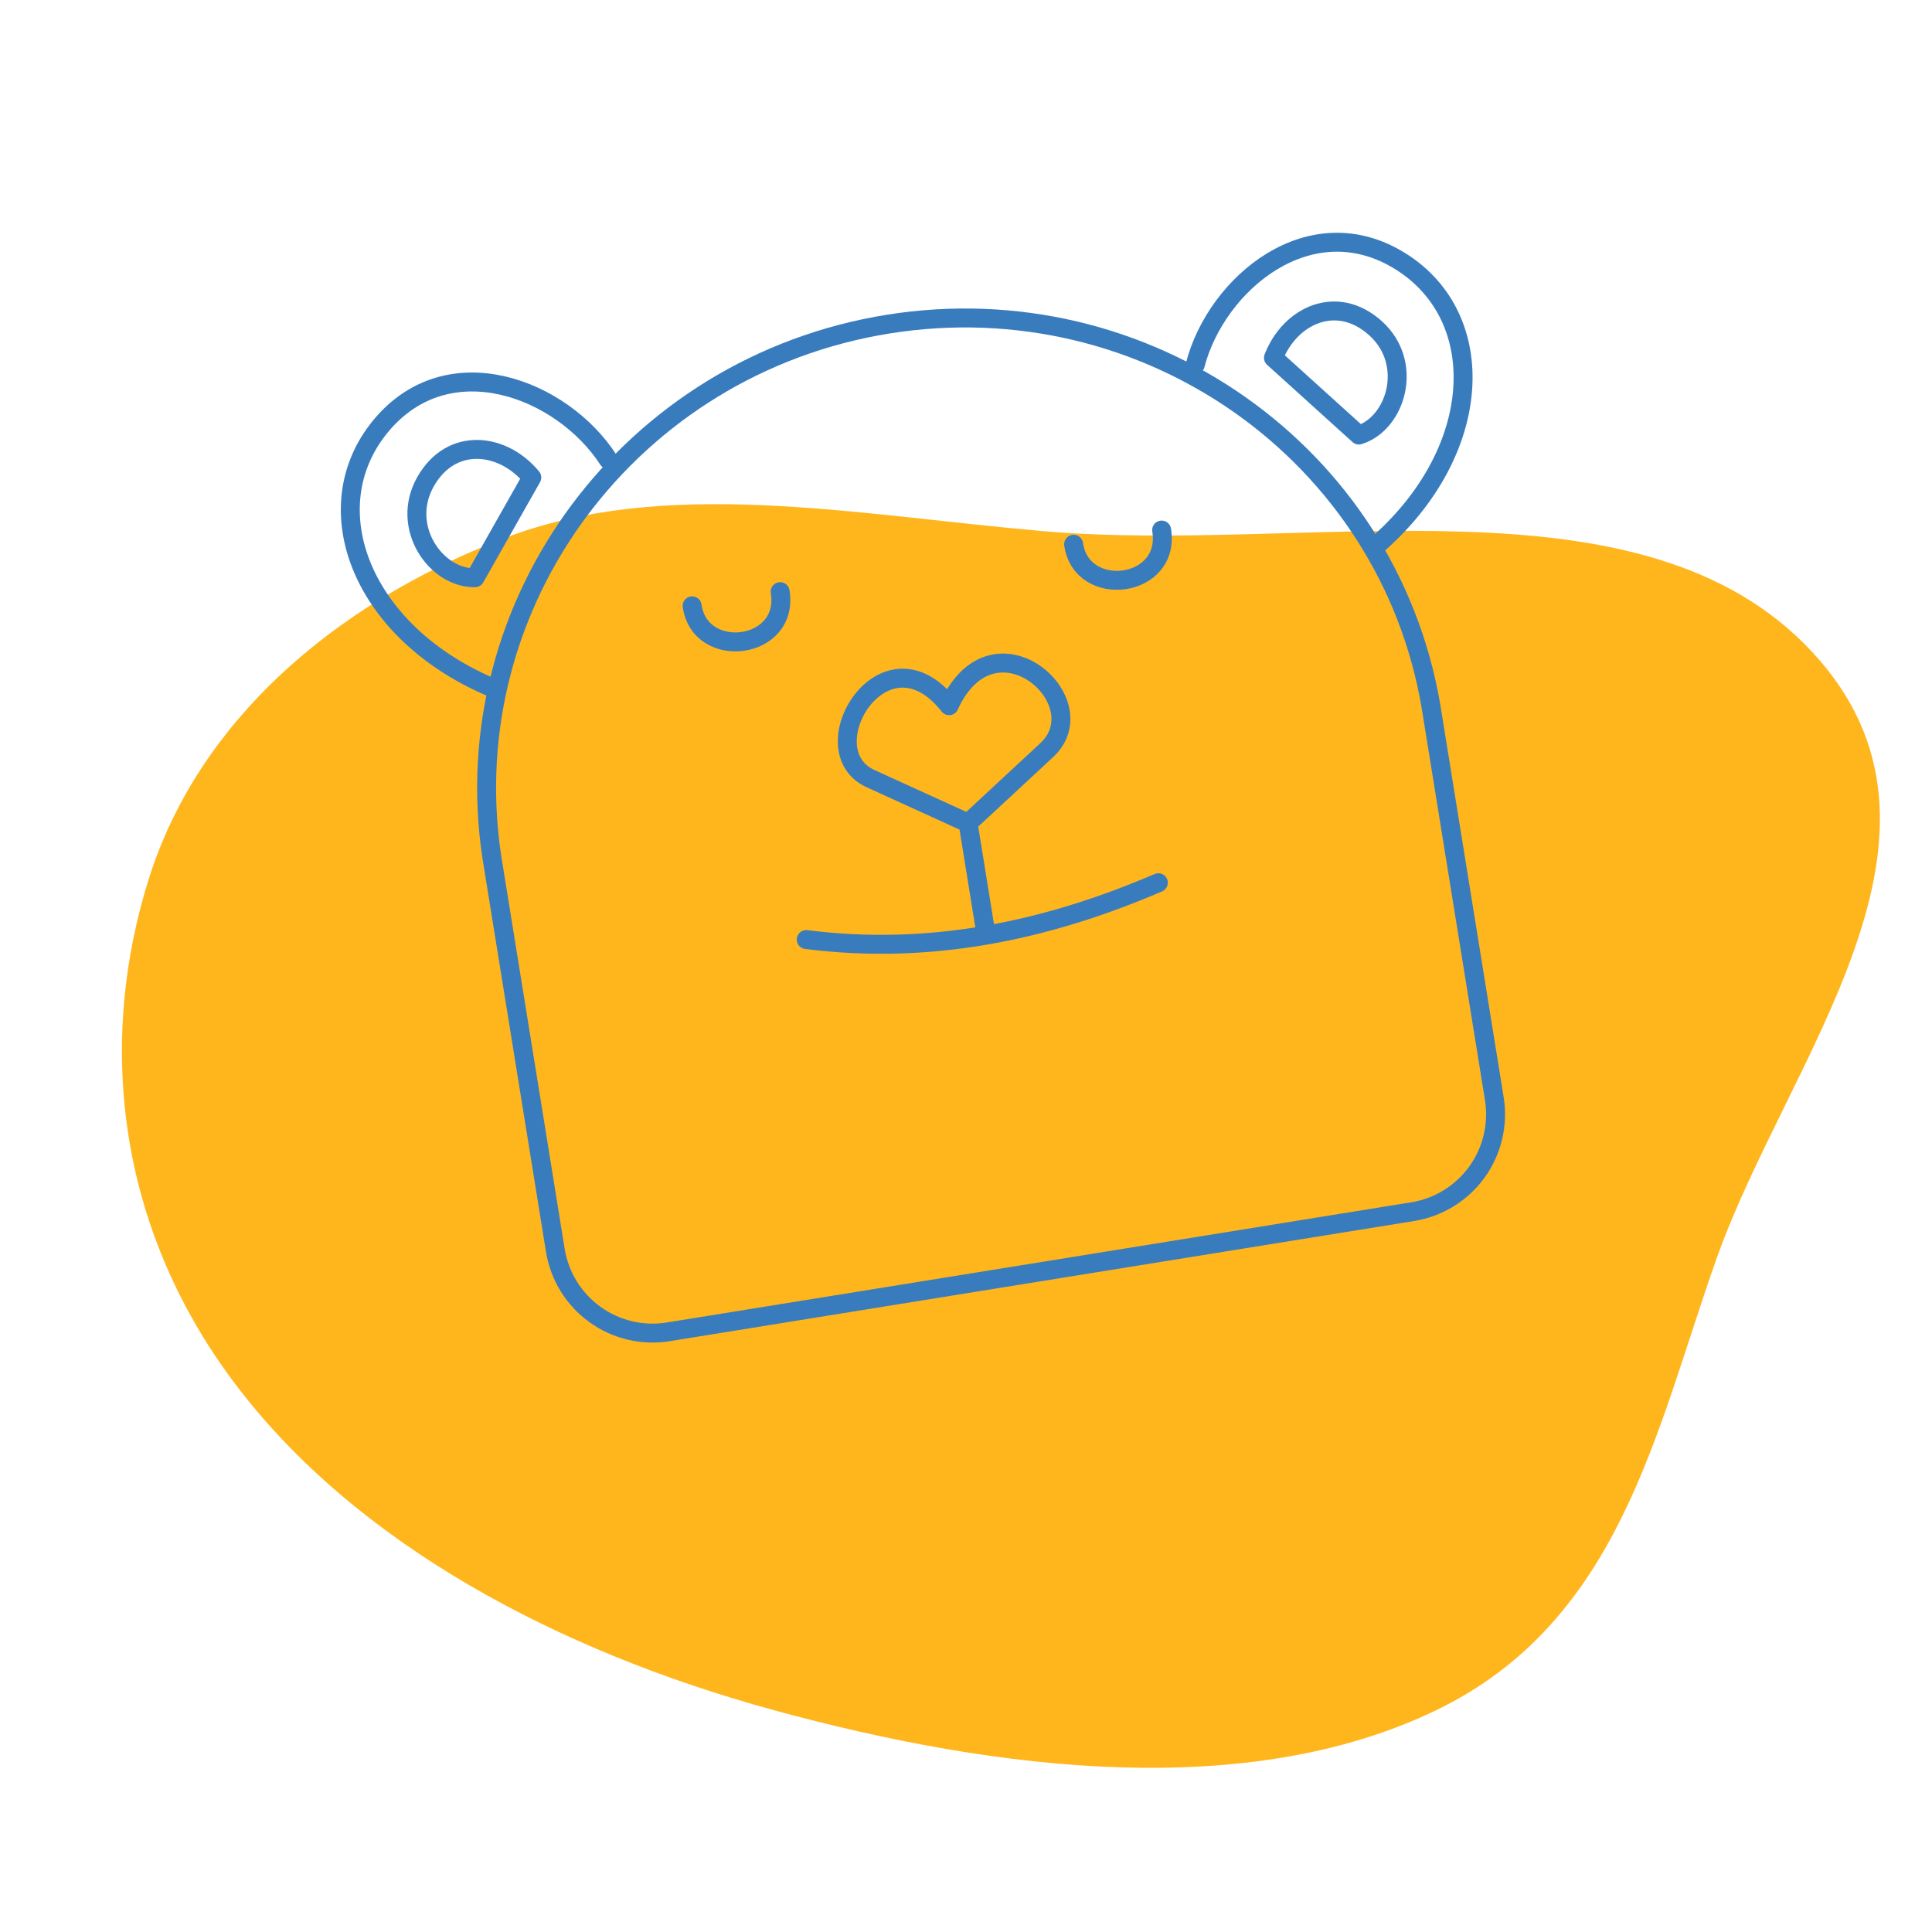 <?xml version="1.0" encoding="UTF-8"?> <svg xmlns="http://www.w3.org/2000/svg" width="102" height="102" viewBox="0 0 102 102" fill="none"> <path fill-rule="evenodd" clip-rule="evenodd" d="M7.893 46.283C10.475 38.203 17.449 31.962 26.579 28.431C35.119 25.129 45.099 27.176 55.062 28.041C69.175 29.266 86.714 24.764 95.683 34.43C104.616 44.057 94.404 55.837 90.647 66.389C87.422 75.444 85.585 85.603 75.784 90.31C65.883 95.066 52.782 93.548 40.875 90.294C29.451 87.172 18.734 81.496 12.348 72.975C6.127 64.673 5.133 54.921 7.893 46.283Z" fill="#FFB61D"></path> <g clip-path="url(#clip0_504_300)"> <path d="M35.282 70.315C33.92 70.535 32.527 70.204 31.409 69.397C30.29 68.59 29.538 67.371 29.318 66.009L25.96 45.206C23.962 31.818 33.301 19.285 46.897 17.111C60.494 14.938 73.274 23.934 75.547 37.28L78.892 58.003C79.112 59.366 78.782 60.76 77.974 61.878C77.166 62.997 75.947 63.749 74.585 63.969L35.28 70.314L35.282 70.315Z" stroke="#397CBE" stroke-linecap="round" stroke-linejoin="round"></path> <path d="M36.541 31.985C36.955 34.895 41.689 34.334 41.189 31.235M56.682 28.734C57.095 31.643 61.829 31.082 61.329 27.984M51.11 43.456L52.065 49.372M51.11 43.456L45.961 41.108C42.665 39.605 46.674 32.891 50.109 37.259C52.458 32.112 58.023 37.041 55.258 39.607L51.11 43.456ZM42.565 49.604C49.101 50.431 55.209 49.153 61.155 46.603M25.079 30.502L28.076 25.21C26.552 23.361 23.828 23.03 22.467 25.43C21.105 27.83 23.019 30.54 25.079 30.502Z" stroke="#397CBE" stroke-linecap="round" stroke-linejoin="round"></path> <path d="M26.12 36.364C19.075 33.468 16.528 26.811 20.101 22.493C23.676 18.175 29.683 20.517 32.115 24.267M71.742 22.969L67.232 18.89C68.096 16.655 70.578 15.484 72.625 17.333C74.672 19.183 73.709 22.358 71.742 22.969Z" stroke="#397CBE" stroke-linecap="round" stroke-linejoin="round"></path> <path d="M72.597 28.861C78.374 23.895 78.697 16.775 73.945 13.8C69.195 10.827 64.23 14.94 63.101 19.265" stroke="#397CBE" stroke-linecap="round" stroke-linejoin="round"></path> </g> <defs> <clipPath id="clip0_504_300"> <rect width="73" height="73" fill="white" transform="translate(9 11.634) rotate(-9.17)"></rect> </clipPath> </defs> </svg> 